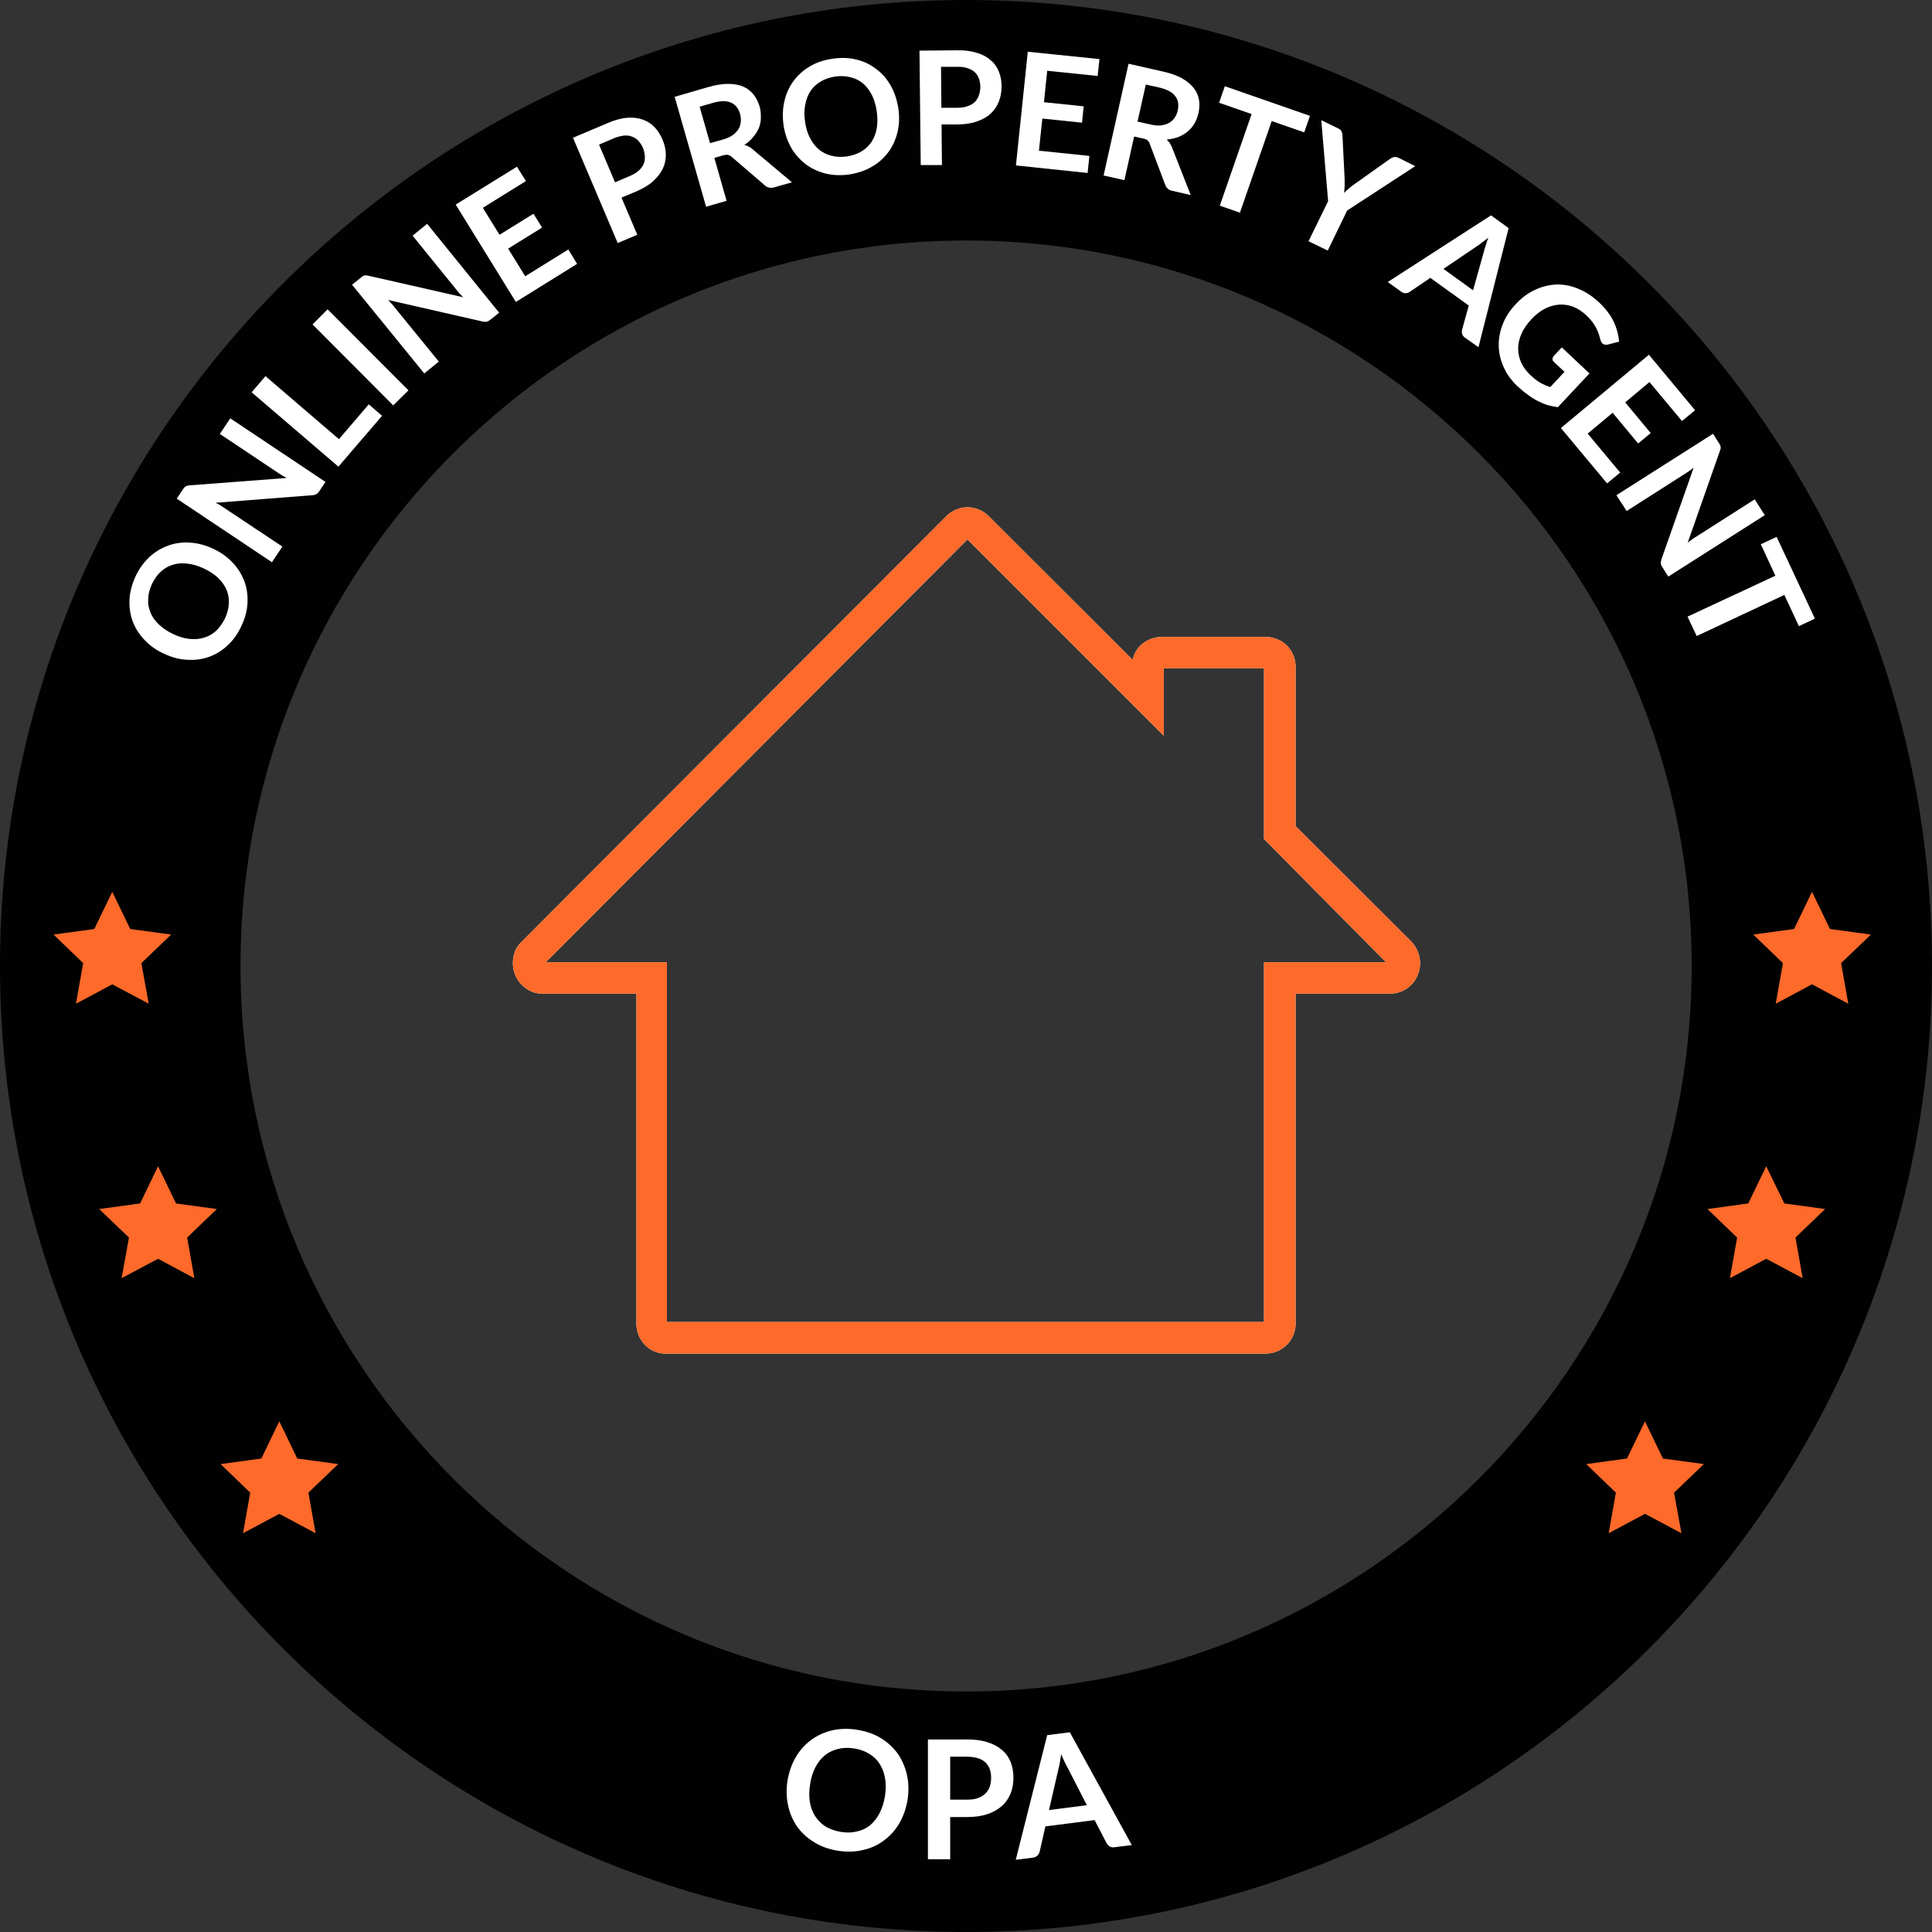 <?xml version="1.0" encoding="UTF-8"?>
<svg id="Layer_2" data-name="Layer 2" xmlns="http://www.w3.org/2000/svg" viewBox="0 0 107.56 107.56">
  <rect x="0" y="0" width="107.56" height="107.56" fill="#333333" stroke="none"/>
  <defs>
    <style>
      .cls-1 {
        fill: #fe6a2a;
      }

      .cls-2 {
        fill: #010101;
      }

      .cls-3 {
        fill: #fff;
      }
    </style>
  </defs>
  <g id="OBJECTS">
    <g>
      <g>
        <path class="cls-3" d="M78.63,52.48l-6.5-6.49v-8.87c0-.93-.73-1.66-1.67-1.66h-5.76c-.82,0-1.5.54-1.64,1.28l-8.02-8.01c-.31-.31-.75-.49-1.18-.49s-.86.18-1.17.49l-23.7,23.75c-.43.43-.56,1.17-.31,1.79s.86,1.05,1.49,1.05h5.26v18.37c0,.92.72,1.67,1.61,1.67h33.42c.92,0,1.67-.75,1.67-1.67v-18.37h5.26c.68,0,1.3-.42,1.54-1.05.25-.6.13-1.28-.3-1.79ZM70.37,53.57v20.03h-33.24v-20.03h-6.74l23.47-23.54,10.93,10.93v-3.75h5.58v9.5l6.79,6.86h-6.79Z"/>
        <path class="cls-2" d="M53.78,0C24.12,0,0,24.13,0,53.78s24.12,53.78,53.78,53.78,53.78-24.12,53.78-53.78S83.44,0,53.78,0ZM53.78,94.17c-22.27,0-40.39-18.12-40.39-40.39S31.51,13.39,53.78,13.39s40.4,18.12,40.4,40.39-18.13,40.39-40.4,40.39Z"/>
      </g>
      <path class="cls-1" d="M78.63,52.48l-6.5-6.49v-8.87c0-.93-.73-1.66-1.67-1.66h-5.76c-.82,0-1.5.54-1.64,1.28l-8.02-8.01c-.31-.31-.75-.49-1.18-.49s-.86.18-1.17.49l-23.7,23.75c-.43.43-.56,1.17-.31,1.79s.86,1.05,1.49,1.05h5.26v18.37c0,.92.72,1.67,1.61,1.67h33.42c.92,0,1.67-.75,1.67-1.67v-18.37h5.26c.68,0,1.3-.42,1.54-1.05.25-.6.13-1.28-.3-1.79ZM70.37,53.57v20.03h-33.24v-20.03h-6.74l23.47-23.54,10.93,10.93v-3.75h5.58v9.5l6.79,6.86h-6.79Z"/>
      <g>
        <path class="cls-3" d="M13.6,32.34c-.15-.37-.36-.72-.66-1.03-.29-.31-.65-.56-1.07-.76-.43-.2-.85-.31-1.28-.34-.42-.03-.83.02-1.21.16-.38.13-.73.34-1.05.63-.31.29-.58.65-.78,1.08-.2.44-.32.87-.34,1.3-.02.43.04.84.18,1.22.15.38.36.72.66,1.03.29.31.65.57,1.07.76.43.2.85.32,1.28.34.42.03.83-.02,1.21-.15.39-.14.74-.35,1.05-.64.32-.29.58-.65.78-1.09.21-.44.32-.87.34-1.3.02-.42-.04-.83-.18-1.21ZM12.53,34.42c-.14.28-.3.51-.5.7-.2.18-.42.31-.67.38-.25.08-.52.1-.81.07-.29-.03-.6-.12-.91-.27-.32-.15-.58-.33-.79-.53-.21-.2-.37-.42-.47-.66-.1-.25-.15-.5-.13-.77.01-.27.08-.54.21-.83.14-.28.3-.51.5-.69s.42-.31.67-.38c.25-.08.52-.1.81-.06.29.03.59.12.91.27s.58.32.79.52c.21.21.37.43.47.66.1.24.15.5.13.76-.01.27-.08.55-.21.83Z"/>
        <path class="cls-3" d="M12.82,23.29l-.58.87,3.22,2.15c.07.05.15.1.23.15.09.05.18.1.27.15l-5.4.41s-.1.01-.13.02c-.04.01-.07.02-.09.04-.03.01-.06.03-.08.06-.02.03-.05.06-.08.11l-.34.51,5.3,3.54.58-.87-3.26-2.17c-.06-.04-.13-.09-.21-.14-.08-.04-.16-.09-.25-.13l5.38-.42c.1,0,.17-.03.23-.06.06-.04.12-.09.17-.17l.34-.51-5.3-3.54Z"/>
        <path class="cls-3" d="M20.53,22.51l-1.66,1.94-4.09-3.51-.77.9,4.83,4.14,2.43-2.83-.74-.64Z"/>
        <path class="cls-3" d="M18.24,17.22l-.84.84,4.49,4.51.85-.84-4.5-4.51Z"/>
        <path class="cls-3" d="M23.78,12.46l-.81.66,2.44,3.01c.05.06.11.13.17.21l.21.21-5.28-1.2s-.09-.01-.13-.02c-.03,0-.07,0-.1.01-.03.01-.06.02-.09.04-.03.02-.06.04-.1.08l-.49.39,4.02,4.94.81-.66-2.47-3.03c-.04-.06-.1-.13-.16-.19-.06-.07-.13-.14-.19-.21l5.26,1.2c.09.02.17.02.24.01.06-.02.13-.06.2-.12l.48-.38-4.01-4.95Z"/>
        <path class="cls-3" d="M31.64,13.89l-2.4,1.49-.95-1.54,1.89-1.17-.48-.77-1.89,1.17-.93-1.5,2.4-1.49-.5-.8-3.41,2.11,3.35,5.42,3.41-2.12-.49-.8Z"/>
        <path class="cls-3" d="M36.88,7.76c-.12-.27-.27-.51-.46-.7-.19-.19-.41-.33-.66-.41-.26-.09-.55-.12-.88-.09-.32.03-.68.13-1.07.3l-1.91.81,2.49,5.86,1.09-.46-.88-2.07.82-.34c.38-.17.7-.35.94-.57.24-.22.42-.45.54-.7s.17-.51.17-.79c-.01-.28-.07-.56-.19-.84ZM35.83,9.14c-.06.13-.15.25-.28.37-.13.11-.29.21-.49.29l-.82.35-.89-2.1.82-.35c.2-.08.38-.13.55-.15.17-.02.32,0,.45.05.14.05.26.12.36.23.1.1.19.24.26.39.07.17.1.33.11.48.01.16-.01.3-.07.44Z"/>
        <path class="cls-3" d="M41.91,8.31c-.15-.12-.3-.2-.47-.24.19-.13.36-.27.49-.44.14-.16.24-.33.32-.51.07-.18.11-.37.11-.58,0-.2-.01-.4-.07-.61-.08-.26-.19-.48-.34-.67-.15-.19-.34-.34-.58-.44-.23-.1-.51-.15-.84-.15s-.69.06-1.11.18l-1.86.54,1.75,6.12,1.14-.33-.68-2.39.48-.14c.12-.03.21-.04.27-.03.07.02.14.05.21.11l1.85,1.59c.06.06.14.1.22.12.08.02.17.02.27,0l1.02-.29-2.18-1.83ZM41.24,6.79c-.01.14-.05.28-.13.4-.08.12-.18.24-.33.34-.14.1-.32.18-.54.24l-.71.2-.58-2.03.73-.21c.42-.12.75-.13,1.01-.02.25.11.42.32.51.63.04.15.06.3.04.45Z"/>
        <path class="cls-3" d="M50.01,6.02c-.07-.46-.21-.88-.42-1.25s-.47-.68-.8-.92c-.32-.25-.68-.43-1.1-.53-.42-.11-.86-.12-1.34-.05-.48.07-.9.21-1.27.43-.37.22-.67.49-.91.82-.24.33-.41.7-.5,1.12-.1.41-.11.85-.05,1.32.07.46.21.87.42,1.25.21.37.48.67.8.92.33.25.7.42,1.11.53.42.1.87.12,1.34.05.48-.07.9-.22,1.27-.44.37-.21.67-.49.91-.82.24-.32.4-.7.5-1.11.1-.42.11-.86.04-1.32ZM48.81,7.15c-.05.28-.15.54-.29.75-.15.22-.33.39-.56.53-.24.14-.5.23-.81.28-.31.04-.6.03-.86-.04-.26-.06-.49-.18-.69-.34-.2-.17-.37-.38-.5-.64-.14-.26-.23-.56-.28-.91s-.05-.66.01-.95c.05-.29.15-.54.29-.76.15-.22.33-.39.57-.53.23-.14.5-.23.81-.28.3-.04.59-.03.85.04.26.06.49.18.69.34.2.17.36.38.5.65.13.26.22.56.27.91.05.34.05.66,0,.95Z"/>
        <path class="cls-3" d="M55.61,3.99c-.1-.25-.25-.47-.46-.64-.2-.18-.46-.32-.77-.41-.32-.1-.69-.15-1.11-.14l-2.08.02.07,6.37h1.18s-.02-2.26-.02-2.26h.89c.42-.01.78-.06,1.08-.17.31-.11.57-.25.77-.44s.35-.41.45-.67c.1-.25.15-.54.15-.85,0-.29-.05-.57-.15-.81ZM54.5,5.3c-.05.15-.13.27-.23.38-.11.1-.24.18-.4.23-.16.06-.35.09-.57.09h-.89s-.02-2.28-.02-2.28h.89c.22-.01.41.02.57.07.16.05.29.12.4.21.11.1.19.22.24.35.06.14.08.3.09.47,0,.17-.03.34-.08.48Z"/>
        <path class="cls-3" d="M61.11,4.23l.1-.94-3.99-.41-.66,6.33,3.99.42.1-.95-2.81-.29.19-1.79,2.21.23.09-.91-2.21-.23.18-1.75,2.81.29Z"/>
        <path class="cls-3" d="M66.75,5.55c-.04-.24-.14-.46-.3-.66-.16-.2-.38-.38-.66-.54-.28-.15-.64-.28-1.06-.37l-1.9-.43-1.39,6.22,1.16.26.54-2.43.49.11c.12.02.2.06.25.1.06.05.1.11.13.2l.86,2.28c.03.09.08.16.14.21.06.06.14.1.24.12l1.04.24-1.04-2.65c-.07-.18-.17-.32-.3-.44.24-.02.45-.07.65-.14.19-.08.37-.18.52-.31.15-.12.27-.27.38-.44.1-.18.17-.37.22-.58.06-.26.07-.51.03-.75ZM65.57,6.14c-.03.15-.09.29-.17.41s-.19.22-.31.29c-.13.07-.28.12-.45.14-.18.02-.37,0-.59-.05l-.72-.16.46-2.06.74.16c.42.1.72.25.89.47.17.21.22.48.15.8Z"/>
        <path class="cls-3" d="M68.19,4.8l-.32.92,1.81.63-1.77,5.1,1.12.39,1.77-5.1,1.81.63.32-.92-4.74-1.65Z"/>
        <path class="cls-3" d="M77.85,8.78c-.09-.04-.17-.05-.26-.03-.08.02-.15.06-.21.1l-1.97,1.4c-.12.08-.22.16-.31.24-.1.08-.18.17-.27.25.01-.12.02-.24.03-.36v-.4l-.12-2.42c0-.09-.02-.17-.05-.24-.03-.07-.1-.13-.19-.17l-.94-.46.38,4.51-1.09,2.23,1.07.52,1.08-2.23,3.79-2.47-.94-.47Z"/>
        <path class="cls-3" d="M83.01,11.99l-5.75,3.71.75.54c.08.06.16.09.25.08.09,0,.16-.03.22-.07l1.15-.78,2.14,1.54-.37,1.34c-.02.07-.02.15,0,.23.02.09.08.16.16.22l.75.53,1.68-6.63-.98-.71ZM82.72,13.65c-.04.12-.08.24-.1.33l-.61,2.18-1.65-1.19,1.86-1.26c.09-.06.19-.12.29-.21.11-.08.23-.17.35-.27-.06.15-.1.29-.14.42Z"/>
        <path class="cls-3" d="M89.85,17.93c-.18-.38-.45-.74-.83-1.1-.37-.34-.76-.6-1.17-.76-.4-.17-.81-.24-1.21-.23-.41.02-.81.12-1.19.3-.39.18-.75.45-1.07.8-.33.35-.57.72-.72,1.12-.16.4-.23.8-.22,1.21.01.4.1.8.28,1.18.17.39.43.74.77,1.06.19.17.37.33.56.46.18.14.36.25.55.35.18.09.36.17.55.23.19.05.38.09.58.12l1.76-1.88-1.54-1.45-.46.49s-.06.1-.06.16.03.11.09.17l.58.54-.79.85c-.19-.06-.38-.14-.55-.24-.18-.1-.37-.25-.56-.43-.22-.21-.39-.43-.51-.69-.11-.25-.17-.51-.17-.78s.06-.54.18-.82c.12-.28.31-.55.56-.82.23-.25.48-.44.74-.58.26-.13.52-.21.79-.23.26-.02.52.02.78.11.26.1.5.26.73.47.14.13.26.26.35.38s.16.24.22.35.1.22.14.33c.03.11.06.21.09.32.03.08.06.15.11.2.08.07.19.09.31.06l.62-.16c-.03-.36-.12-.72-.29-1.09Z"/>
        <path class="cls-3" d="M93.64,23.44l.73-.6-2.57-3.09-4.9,4.08,2.57,3.08.73-.6-1.81-2.17,1.39-1.16,1.42,1.71.7-.58-1.42-1.71,1.35-1.13,1.81,2.17Z"/>
        <path class="cls-3" d="M97.69,27.8l-3.26,2.08c-.08.04-.15.09-.23.15s-.16.12-.24.18l1.79-5.1s.03-.1.04-.13c.01-.04.01-.07,0-.1,0-.03-.01-.06-.02-.09-.02-.04-.04-.07-.07-.12l-.33-.52-5.38,3.42.57.88,3.29-2.1c.07-.04.14-.09.21-.14.08-.06.15-.11.23-.17l-1.79,5.09c-.03.09-.04.17-.04.23.01.07.04.14.09.22l.33.52,5.37-3.42-.56-.88Z"/>
        <path class="cls-3" d="M98.91,29.89l-.88.41.81,1.75-4.89,2.28.51,1.08,4.88-2.29.81,1.74.89-.42-2.13-4.55Z"/>
      </g>
      <g>
        <path class="cls-3" d="M50.49,98.8c-.1-.43-.27-.82-.51-1.17-.25-.34-.56-.63-.95-.87-.38-.23-.82-.38-1.32-.46-.5-.08-.97-.06-1.41.04-.44.11-.82.29-1.16.54-.34.26-.63.58-.85.97-.22.38-.37.82-.45,1.3-.07.49-.06.95.04,1.38.09.44.27.83.51,1.18.25.34.57.63.95.86.39.24.83.39,1.33.47.5.07.96.06,1.4-.05.44-.1.82-.28,1.16-.54.34-.25.62-.57.85-.96.22-.39.37-.82.45-1.31.07-.48.06-.94-.04-1.38ZM49.27,99.99c-.06.36-.16.68-.3.95-.14.27-.31.49-.52.67-.21.17-.45.29-.73.35-.27.07-.57.08-.89.03-.32-.05-.6-.15-.85-.29-.24-.15-.43-.34-.58-.56-.15-.23-.26-.5-.31-.8s-.05-.63.01-.99c.05-.37.15-.68.29-.95.14-.28.32-.5.53-.67.21-.18.46-.29.73-.36.28-.07.57-.08.9-.03.32.05.6.15.84.3.24.14.44.33.58.56.15.23.25.49.3.79.06.31.05.64,0,1Z"/>
        <path class="cls-3" d="M56.27,98.11c-.1-.26-.26-.49-.47-.67-.22-.19-.48-.34-.81-.44-.33-.11-.71-.16-1.16-.16h-2.17v6.67h1.24v-2.35h.93c.44,0,.81-.05,1.14-.16.32-.11.59-.26.8-.45.22-.19.38-.43.49-.69.11-.27.16-.57.16-.89s-.05-.6-.15-.86ZM55.1,99.48c-.06.15-.14.28-.25.38-.11.11-.25.19-.42.25-.17.06-.37.08-.6.08h-.93v-2.39h.93c.23,0,.43.03.6.08.17.05.31.13.42.23.11.1.19.23.25.37.05.15.08.31.08.49s-.03.35-.08.51Z"/>
        <path class="cls-3" d="M59.56,96.44l-1.26.16-1.75,6.94.96-.12c.1-.01.18-.05.25-.12.06-.06.1-.14.12-.21l.32-1.41,2.74-.35.67,1.29c.04.07.1.13.17.18.08.04.17.06.27.04l.96-.12-3.45-6.28ZM58.4,100.77l.53-2.3c.03-.1.05-.22.08-.36.02-.14.04-.29.07-.45.06.15.12.28.18.41s.12.24.17.33l1.08,2.1-2.11.27Z"/>
      </g>
      <polygon class="cls-1" points="98.33 64.93 99.34 67 101.61 67.31 99.96 68.9 100.36 71.16 98.33 70.08 96.31 71.16 96.71 68.9 95.06 67.31 97.33 67 98.33 64.93"/>
      <polygon class="cls-1" points="100.88 49.65 101.88 51.72 104.16 52.03 102.5 53.62 102.9 55.88 100.88 54.8 98.86 55.88 99.26 53.62 97.61 52.03 99.88 51.72 100.88 49.65"/>
      <polygon class="cls-1" points="91.58 79.13 92.58 81.2 94.86 81.51 93.2 83.1 93.61 85.36 91.58 84.28 89.56 85.36 89.96 83.1 88.31 81.51 90.58 81.2 91.58 79.13"/>
      <polygon class="cls-1" points="8.8 64.93 7.8 67 5.52 67.31 7.18 68.9 6.77 71.16 8.8 70.08 10.82 71.16 10.42 68.9 12.07 67.31 9.8 67 8.8 64.93"/>
      <polygon class="cls-1" points="6.25 49.65 5.25 51.72 2.98 52.03 4.63 53.62 4.23 55.88 6.25 54.8 8.28 55.88 7.87 53.62 9.53 52.03 7.25 51.72 6.25 49.65"/>
      <polygon class="cls-1" points="15.55 79.13 14.55 81.2 12.28 81.51 13.93 83.1 13.53 85.36 15.55 84.28 17.57 85.36 17.17 83.1 18.83 81.51 16.55 81.2 15.55 79.13"/>
    </g>
  </g>
</svg>